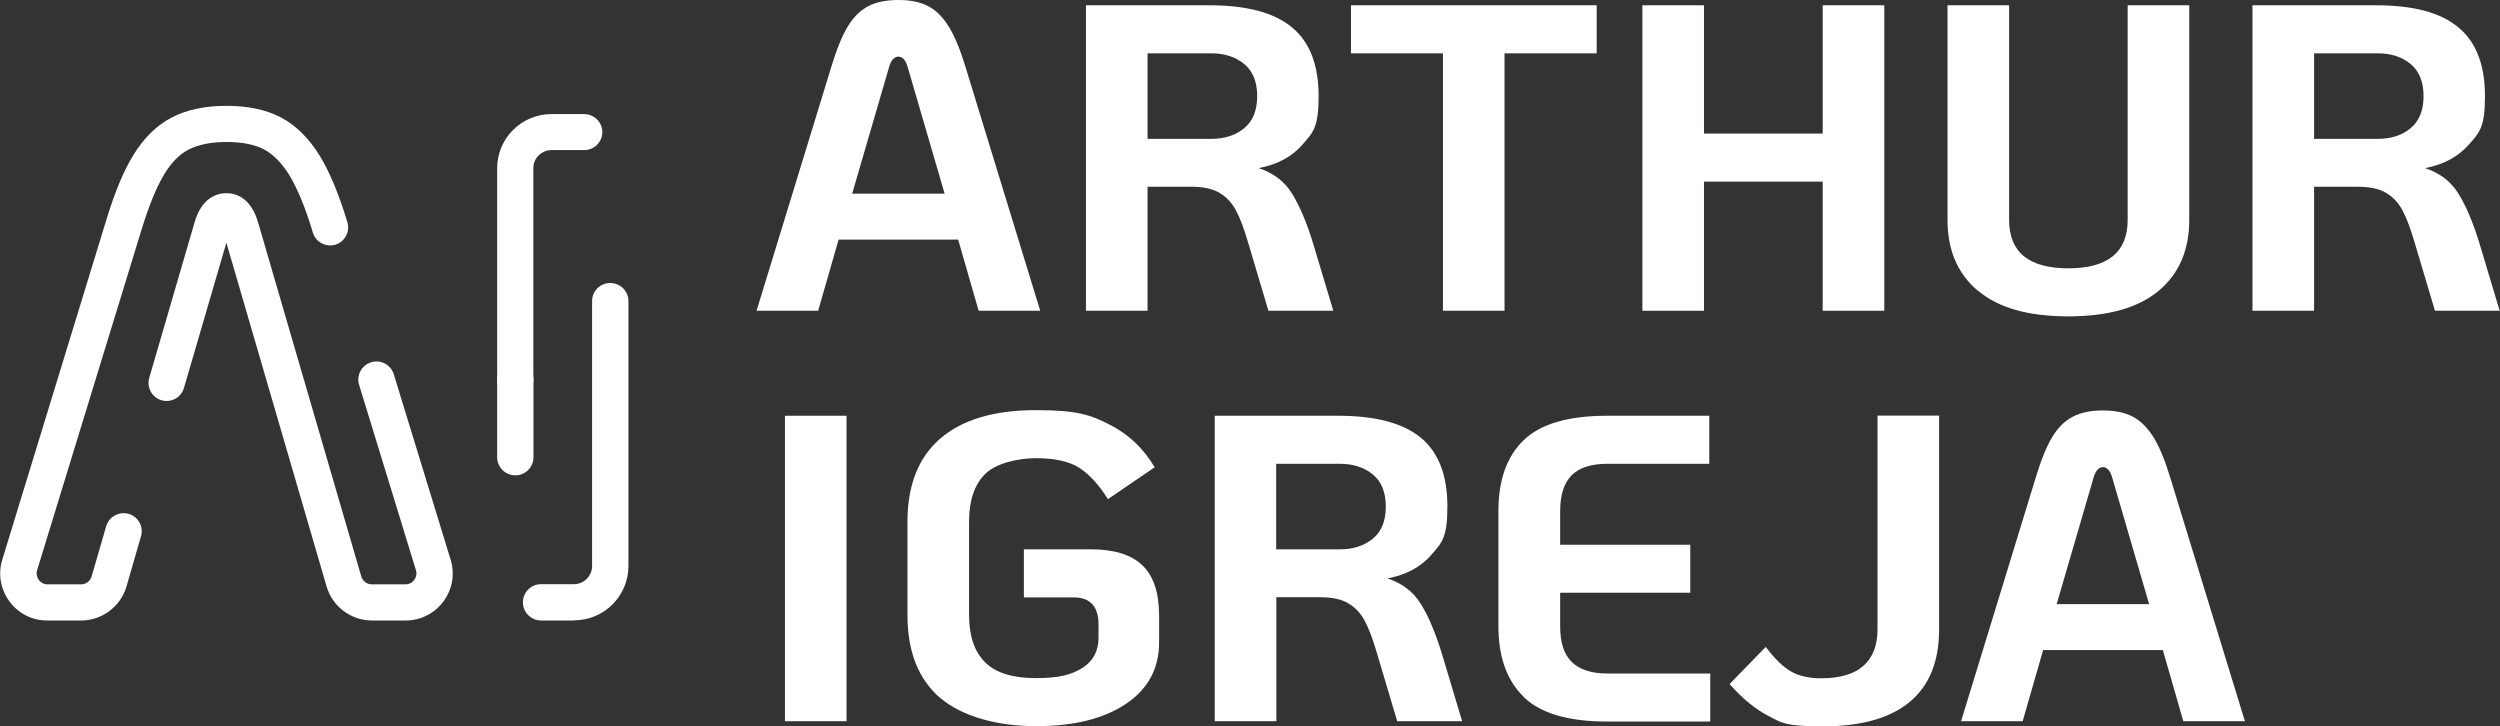 <?xml version="1.0" encoding="UTF-8"?>
<svg id="Camada_2" xmlns="http://www.w3.org/2000/svg" version="1.1" viewBox="0 0 1514.1 439.9">
  <rect x="0" y="0" width="1514.1" height="439.9" fill="#333333" stroke="none"/>
  <!-- Generator: Adobe Illustrator 29.2.1, SVG Export Plug-In . SVG Version: 2.1.0 Build 116)  -->
  <defs>
    <style>
      .st0 {
        fill: #fff;
      }
    </style>
  </defs>
  <g id="Camada_1-2">
    <g>
      <g>
        <path class="st0" d="M580.3,145.1h-72.4l-12.4,43.1h-37.3l45.2-147.5c3.2-10.6,6.5-18.8,10-24.6,3.5-5.8,7.7-9.9,12.5-12.4C530.8,1.2,536.9,0,544.1,0s13.2,1.2,18,3.7c4.8,2.5,8.9,6.6,12.5,12.4s7,14,10.2,24.6l45.2,147.5h-37.3l-12.4-43.1h0ZM572.1,117.3l-22.2-76.1c-1.2-4.6-3.2-6.9-5.8-6.9s-4.6,2.3-5.8,6.9l-22.2,76.1h56,0Z"/>
        <path class="st0" d="M807.6,188.2h-39.4l-12.2-41c-2.5-8.5-4.9-15-7.4-19.7-2.5-4.7-5.8-8.2-10-10.7s-9.9-3.7-16.9-3.7h-26.7v75.1h-37.3V3.2h74.8c22.5,0,39.2,4.4,50,13.4,10.8,8.9,16.1,22.8,16.1,41.6s-3.2,21.9-9.7,29.3c-6.4,7.4-15.3,12.2-26.6,14.3,9,3,15.8,8.2,20.3,15.6,4.6,7.4,8.8,17.4,12.7,30.1l12.2,40.7h0ZM753.6,77.6c5.2-4.3,7.8-10.8,7.8-19.4s-2.6-15.1-7.8-19.4-11.8-6.5-20-6.5h-38.6v51.8h38.6c8.1,0,14.8-2.2,20-6.5h0Z"/>
        <path class="st0" d="M874,32.3h-55.8V3.2h148.8v29.1h-55.8v155.9h-37.3V32.3h0Z"/>
        <path class="st0" d="M994.7,3.2h37.3v77.7h71.9V3.2h37.3v185h-37.3v-78.2h-71.9v78.2h-37.3V3.2Z"/>
        <path class="st0" d="M1198,176.2c-12.3-10.3-18.5-24.6-18.5-42.9V3.2h37.3v130c0,19.6,12,29.3,35.9,29.3s35.9-9.8,35.9-29.3V3.2h37.3v130c0,18.3-6.2,32.6-18.5,42.9-12.3,10.3-30.6,15.5-54.7,15.5s-42.4-5.1-54.7-15.5h0Z"/>
        <path class="st0" d="M1514.1,188.2h-39.4l-12.2-41c-2.5-8.5-4.9-15-7.4-19.7-2.5-4.7-5.8-8.2-10-10.7s-9.9-3.7-16.9-3.7h-26.7v75.1h-37.3V3.2h74.8c22.6,0,39.2,4.4,49.9,13.4,10.8,8.9,16.1,22.8,16.1,41.6s-3.2,21.9-9.7,29.3-15.3,12.2-26.6,14.3c9,3,15.8,8.2,20.3,15.6,4.6,7.4,8.8,17.4,12.7,30.1l12.2,40.7h0ZM1460,77.6c5.2-4.3,7.8-10.8,7.8-19.4s-2.6-15.1-7.8-19.4c-5.2-4.3-11.8-6.5-19.9-6.5h-38.6v51.8h38.6c8.1,0,14.8-2.2,19.9-6.5h0Z"/>
        <path class="st0" d="M475.4,251.8h37.3v185h-37.3v-185h0Z"/>
        <path class="st0" d="M569.6,422.9c-13.3-11.4-20-28.1-20-50.4v-56.6c0-22.2,6.7-39,20-50.4,13.3-11.4,32.5-17.1,57.8-17.1s33,2.9,44.5,8.7c11.5,5.8,20.7,14.5,27.4,25.9l-28.3,19.3c-5.5-8.8-11.3-15.1-17.4-19-6.2-3.9-14.9-5.8-26.2-5.8s-24.4,3.2-30.8,9.6-9.7,16-9.7,28.7v56.6c0,12.7,3.2,22.2,9.7,28.7,6.4,6.4,16.7,9.6,30.8,9.6s21.7-2.1,28.2-6.2c6.4-4.1,9.7-10.2,9.7-18.1v-8.2c0-10.9-5-16.4-15.1-16.4h-30.1v-29.1h40.7c14.1,0,24.5,3.3,31.2,9.8,6.7,6.5,10,16.6,10,30.4v16.1c0,15.9-6.7,28.3-20.1,37.3s-31.5,13.5-54.5,13.5-44.5-5.7-57.8-17h0Z"/>
        <path class="st0" d="M885.6,436.8h-39.4l-12.2-41c-2.5-8.5-4.9-15-7.4-19.7-2.5-4.7-5.8-8.2-10-10.7-4.2-2.5-9.9-3.7-16.9-3.7h-26.7v75.1h-37.3v-185h74.8c22.5,0,39.2,4.4,50,13.3s16.1,22.8,16.1,41.6-3.2,21.9-9.7,29.3c-6.4,7.4-15.3,12.2-26.6,14.3,9,3,15.8,8.2,20.3,15.6,4.6,7.4,8.8,17.4,12.7,30.1l12.2,40.7h0ZM831.5,326.2c5.2-4.3,7.8-10.8,7.8-19.4s-2.6-15.1-7.8-19.4-11.8-6.5-20-6.5h-38.6v51.8h38.6c8.1,0,14.8-2.2,20-6.5h0Z"/>
        <path class="st0" d="M922.8,422c-10.2-9.9-15.3-24.1-15.3-42.8v-69.8c0-18.7,5.1-33,15.3-42.8,10.2-9.9,27-14.8,50.5-14.8h61.9v29.1h-61.8c-9.7,0-16.9,2.3-21.5,6.9s-7,11.8-7,21.7v20.4h78.8v29.1h-78.8v20.4c0,9.7,2.3,16.9,7,21.5s11.8,7,21.5,7h62.4v29.1h-62.4c-23.4,0-40.3-4.9-50.5-14.8h0Z"/>
        <path class="st0" d="M1071.2,433.7c-8-4.1-15.9-10.6-23.7-19.4l21.9-22.5c5.3,7,10.3,12,15.2,14.8,4.8,2.8,11,4.2,18.4,4.2,11.3,0,19.8-2.5,25.5-7.5,5.7-5,8.6-12.4,8.6-22.1v-129.5h37.3v129.5c0,19.4-5.9,34-17.8,43.9-11.9,9.9-29.4,14.8-52.5,14.8s-24.9-2.1-32.9-6.2h0Z"/>
        <path class="st0" d="M1309.8,393.7h-72.4l-12.4,43.1h-37.3l45.2-147.5c3.2-10.6,6.5-18.8,10-24.6,3.5-5.8,7.7-9.9,12.6-12.4,4.8-2.5,10.9-3.7,18.1-3.7s13.2,1.2,18,3.7c4.8,2.5,8.9,6.6,12.6,12.4,3.6,5.8,7,14,10.2,24.6l45.2,147.5h-37.3l-12.4-43.1h0ZM1301.6,365.9l-22.2-76.1c-1.2-4.6-3.2-6.9-5.8-6.9s-4.6,2.3-5.8,6.9l-22.2,76.1h56,0Z"/>
      </g>
      <g>
        <g>
          <path class="st0" d="M312.1,287.9c-6,0-11-4.9-11-11v-47.2c0-6.1,4.9-10.9,11-10.9s11,4.9,11,10.9v47.2c0,6-4.9,11-11,11Z"/>
          <path class="st0" d="M347.6,375.8h-19.9c-6,0-11-4.9-11-11s4.9-11,11-11h19.9c6,0,11-4.9,11-11v-160.5c0-6.1,4.9-10.9,11-10.9s11,4.9,11,10.9v160.5c0,18.1-14.7,32.9-32.9,32.9h0Z"/>
          <path class="st0" d="M312.1,240.7c-6,0-11-4.9-11-10.9v-127.9c0-18.1,14.7-32.8,32.9-32.8h19.8c6,0,11,4.9,11,10.9s-4.9,10.9-11,10.9h-19.8c-6,0-11,4.9-11,10.9v127.9c0,6.1-4.9,10.9-11,10.9h0Z"/>
        </g>
        <path class="st0" d="M245.6,375.8h-20.4c-12.6,0-23.9-8.5-27.4-20.6l-60.7-208.2-25.7,88c-1.7,5.8-7.8,9.1-13.6,7.4-5.8-1.7-9.1-7.8-7.4-13.6l27.2-93.3c4.3-16,14-18.5,19.5-18.5s15.1,2.4,19.5,18.7l62.2,213.4c.8,2.8,3.4,4.8,6.4,4.8h20.4c2.9,0,4.6-1.7,5.3-2.7s1.9-3.1,1-5.9l-34.4-112.2c-1.8-5.8,1.5-11.9,7.3-13.7,5.8-1.8,11.9,1.5,13.7,7.3l34.4,112.2c2.7,8.7,1.1,18-4.3,25.3-5.4,7.3-13.8,11.6-22.9,11.6h0Z"/>
        <path class="st0" d="M49,375.8h-20.4c-9.1,0-17.5-4.2-22.9-11.6-5.4-7.3-7-16.6-4.3-25.3l62.6-204.4c5.2-17.3,10.6-30.5,16.6-40.3,6.5-10.7,14.5-18.5,23.7-23.2,9-4.6,20-6.9,32.9-6.9s23.8,2.3,32.7,6.9c9.1,4.7,17,12.5,23.6,23.1,6.1,9.9,11.6,23.1,16.9,40.5,1.7,5.8-1.6,11.9-7.3,13.6-5.8,1.7-11.9-1.6-13.6-7.3-4.6-15.3-9.5-27.1-14.5-35.2-4.5-7.2-9.6-12.3-15.1-15.2-5.7-3-13.4-4.5-22.6-4.5s-17,1.5-22.9,4.5c-5.6,2.8-10.6,7.9-14.9,15-4.9,8.1-9.7,20-14.3,35.3l-62.7,204.5c-.9,2.8.3,4.9,1,5.9s2.4,2.7,5.3,2.7h20.4c2.9,0,5.5-2,6.3-4.8l8.8-30.4c1.7-5.8,7.8-9.1,13.6-7.5,5.8,1.7,9.2,7.7,7.5,13.6l-8.8,30.4c-3.5,12.1-14.8,20.6-27.4,20.6h0Z"/>
      </g>
    </g>
  </g>
</svg>